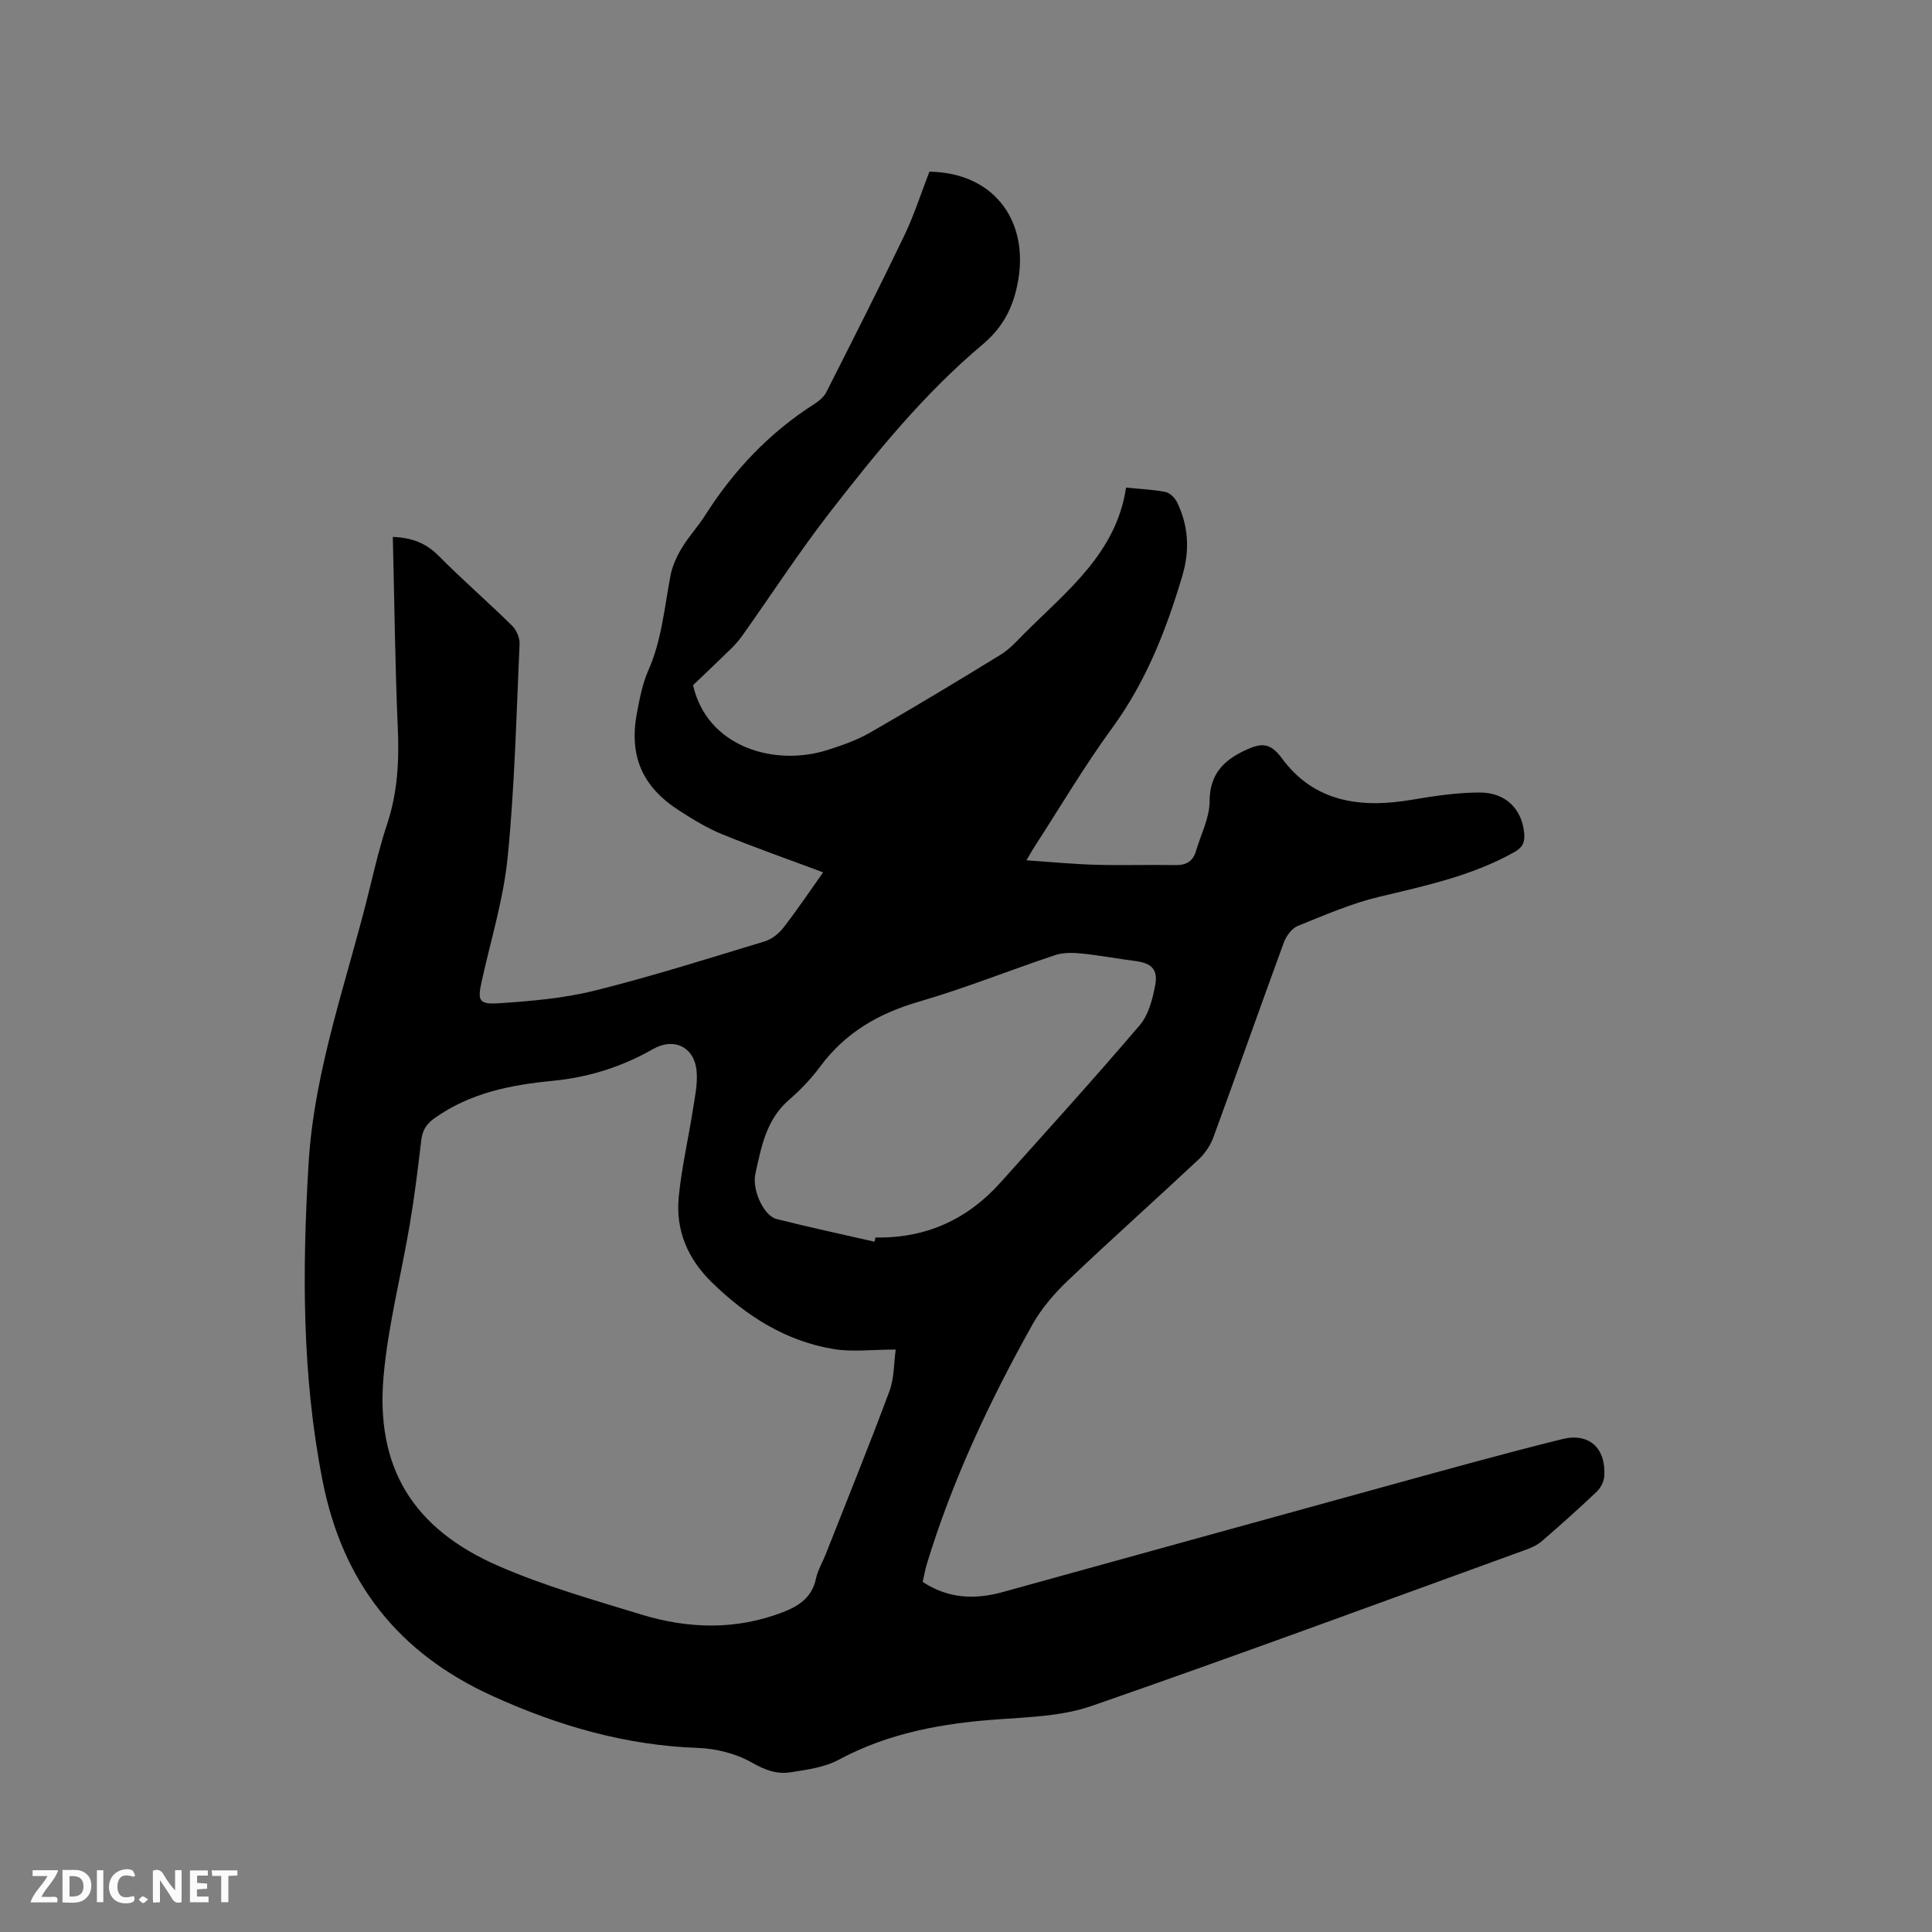 <svg enable-background="new 0 0 400 400" viewBox="0 0 400 400" xmlns="http://www.w3.org/2000/svg"><rect x="0" y="0" width="400" height="400" fill="#808080" stroke="none"/><path d="m81.33 111.16c3.96.16 6.88 1.29 9.47 3.9 4.92 4.97 10.22 9.56 15.21 14.47.91.89 1.62 2.53 1.56 3.78-.66 14.72-1.01 29.49-2.46 44.14-.86 8.68-3.5 17.19-5.39 25.76-.86 3.9-.61 4.77 3.45 4.51 6.73-.44 13.55-1.02 20.06-2.65 11.8-2.94 23.42-6.63 35.07-10.16 1.48-.45 2.96-1.62 3.92-2.87 2.9-3.74 5.54-7.69 8.2-11.43-7.14-2.67-14.09-5.11-20.91-7.89-3.11-1.27-6.05-3.07-8.89-4.9-7.72-4.97-10.45-11.38-8.72-20.38.56-2.9 1.12-5.89 2.3-8.57 2.81-6.31 3.35-13.08 4.62-19.71.38-2 1.3-3.98 2.36-5.73 1.41-2.35 3.33-4.4 4.8-6.72 5.93-9.34 13.36-17.18 22.73-23.14.94-.6 1.91-1.46 2.4-2.43 5.45-10.77 10.91-21.53 16.13-32.4 2.04-4.26 3.48-8.81 5.18-13.19 13.74.15 21.45 10.89 17.9 24.78-1.13 4.4-3.22 7.91-6.88 10.99-12.07 10.14-22.01 22.36-31.63 34.76-6.35 8.19-12.02 16.91-18.02 25.38-.67.94-1.42 1.85-2.24 2.66-2.72 2.67-5.49 5.28-8.06 7.74 2.9 12.79 16.83 16.94 27.9 13.4 3.01-.96 6.06-2.04 8.79-3.6 9.09-5.23 18.08-10.63 27.02-16.13 1.86-1.14 3.38-2.88 4.95-4.44 8.8-8.79 18.97-16.61 20.99-30.14 3.18.32 5.73.41 8.19.92.91.19 1.93 1.22 2.37 2.12 2.37 4.87 2.65 9.95 1.11 15.15-3.32 11.21-7.5 21.93-14.51 31.53-5.74 7.86-10.71 16.29-16.01 24.47-.51.78-.96 1.6-1.78 2.98 5.05.34 9.65.79 14.25.92 5.51.16 11.03-.03 16.54.07 2.22.04 3.66-.71 4.3-2.87 1-3.43 2.82-6.86 2.83-10.29.02-5.8 3.02-8.65 7.72-10.77 2.99-1.35 4.86-1.44 7.23 1.79 6.69 9.12 16.31 10.41 26.81 8.63 4.68-.79 9.43-1.51 14.15-1.52 5.48-.02 8.84 3.53 9.24 8.57.14 1.78-.37 2.81-2.02 3.75-8.72 4.91-18.32 6.96-27.92 9.25-5.81 1.38-11.39 3.81-16.96 6.06-1.23.5-2.38 2.08-2.87 3.41-4.92 13.42-9.66 26.9-14.58 40.32-.62 1.7-1.76 3.39-3.09 4.63-8.98 8.41-18.16 16.6-27.07 25.08-2.79 2.66-5.43 5.73-7.31 9.07-8.85 15.83-16.57 32.19-21.87 49.6-.36 1.2-.57 2.44-.86 3.7 5.34 3.51 10.88 3.68 16.61 2.09 26.02-7.18 52.03-14.41 78.06-21.56 12.55-3.45 25.08-6.96 37.71-10.09 5.64-1.4 9.1 1.89 8.74 7.65-.07 1.11-.72 2.42-1.53 3.19-3.69 3.51-7.49 6.9-11.33 10.23-.93.8-2.13 1.38-3.3 1.8-29.95 10.87-59.85 21.91-89.95 32.36-6.07 2.11-12.9 2.31-19.42 2.78-11.52.82-22.61 2.8-32.96 8.36-2.96 1.59-6.61 2.08-10.02 2.61-2.81.44-5.29-.48-7.98-2.02-3.25-1.86-7.36-2.89-11.15-3.03-14.97-.53-28.85-4.54-42.47-10.72-19.65-8.91-31.12-23.6-35.26-44.61-4.28-21.74-4.21-43.59-2.9-65.56 1.18-19.8 8.1-38.26 12.71-57.27 1.07-4.42 2.15-8.86 3.58-13.17 2.17-6.56 2.5-13.18 2.18-20.04-.56-13.03-.69-26.06-1.02-39.36zm104.12 168.25c-4.93 0-8.99.54-12.86-.1-9.93-1.65-18.08-6.84-25.22-13.82-5.04-4.92-7.52-10.83-6.84-17.73.59-5.97 1.96-11.86 2.89-17.8.42-2.7 1.04-5.47.81-8.15-.44-5.07-4.7-7.09-9.05-4.6-6.44 3.68-13.35 5.85-20.73 6.56-8.72.84-17.16 2.51-24.53 7.77-1.75 1.25-2.48 2.58-2.72 4.64-.67 5.79-1.39 11.57-2.36 17.32-1.76 10.44-4.46 20.78-5.41 31.28-1.72 18.95 5.95 31.68 23.82 39.46 9.47 4.12 19.53 6.97 29.44 10.01 9.74 2.98 19.56 3.3 29.31-.43 3.47-1.33 6.1-3.09 6.94-6.99.37-1.73 1.34-3.33 2-5 4.42-11.22 8.96-22.4 13.17-33.7 1.04-2.76.95-5.92 1.34-8.72zm-4.39-22.33c.06-.29.13-.58.19-.87 10.38.2 18.99-3.68 25.87-11.36 9.69-10.8 19.43-21.55 28.84-32.58 1.84-2.15 2.68-5.43 3.22-8.34.61-3.29-.85-4.55-4.2-4.97-3.67-.47-7.31-1.17-10.99-1.54-1.82-.18-3.82-.24-5.52.32-9.43 3.14-18.67 6.87-28.2 9.64-8.33 2.42-15.23 6.39-20.43 13.4-1.88 2.54-4.11 4.89-6.5 6.95-4.71 4.06-5.71 9.72-6.94 15.25-.76 3.4 1.75 8.73 4.36 9.4 6.73 1.71 13.53 3.15 20.3 4.7z" fill="#000001"/><g fill="#fafbfa"><path d="m37.59 393.81c-.92.31-1.52.05-2-.78-.7-1.2-1.52-2.34-2.47-3.78v4.59c-.55.03-.95.05-1.41.07-.03-.37-.06-.64-.06-.91 0-1.91 0-3.81 0-5.7 1.13-.41 1.77-.03 2.29.91.62 1.11 1.38 2.14 2.31 3.19v-4.2h1.35v6.61z"/><path d="m12.94 393.88v-6.75c1.9.19 3.93-.54 5.37 1.29.8 1.01.78 2.88.03 3.97-1.37 1.97-3.4 1.51-5.4 1.49m1.45-1.22c2.04.12 2.92-.58 2.89-2.21-.03-1.51-.98-2.19-2.89-2z"/><path d="m11.81 393.87h-5.49c.68-2.18 2.47-3.48 3.51-5.45h-3.08v-1.21h5.29c-.71 2.13-2.44 3.48-3.47 5.51.86 0 1.63.04 2.39-.01.79-.05 1.14.21.85 1.16"/><path d="m39.33 393.86v-6.61h3.7v1.07h-2.22v1.52c.68.04 1.34.09 2.07.13v1.07c-.72.05-1.38.09-2.1.14v1.48h2.4v1.19h-3.85z"/><path d="m27.71 388.56c-1.15-.3-2.46-.61-3.1.64-.37.73-.41 1.93-.06 2.67.63 1.35 1.99.93 3.17.68.35.94-.01 1.32-.93 1.46-1.62.25-3.05-.27-3.76-1.48-.73-1.24-.6-3.03.31-4.17.88-1.11 2.71-1.7 4-1.16.32.13.44.74.65 1.12-.1.08-.19.16-.28.24"/><path d="m49.15 387.24v1.07c-.59.02-1.17.05-1.87.08v5.44h-1.48v-5.44h-1.85c-.05-.4-.08-.73-.13-1.15z"/><path d="m20.06 387.21h1.33v6.62h-1.33z"/><path d="m30.68 393.25c-.49.38-.8.79-1.05.76-.32-.05-.6-.45-.9-.7.26-.24.51-.64.8-.67.29-.04.62.3 1.15.61"/></g></svg>